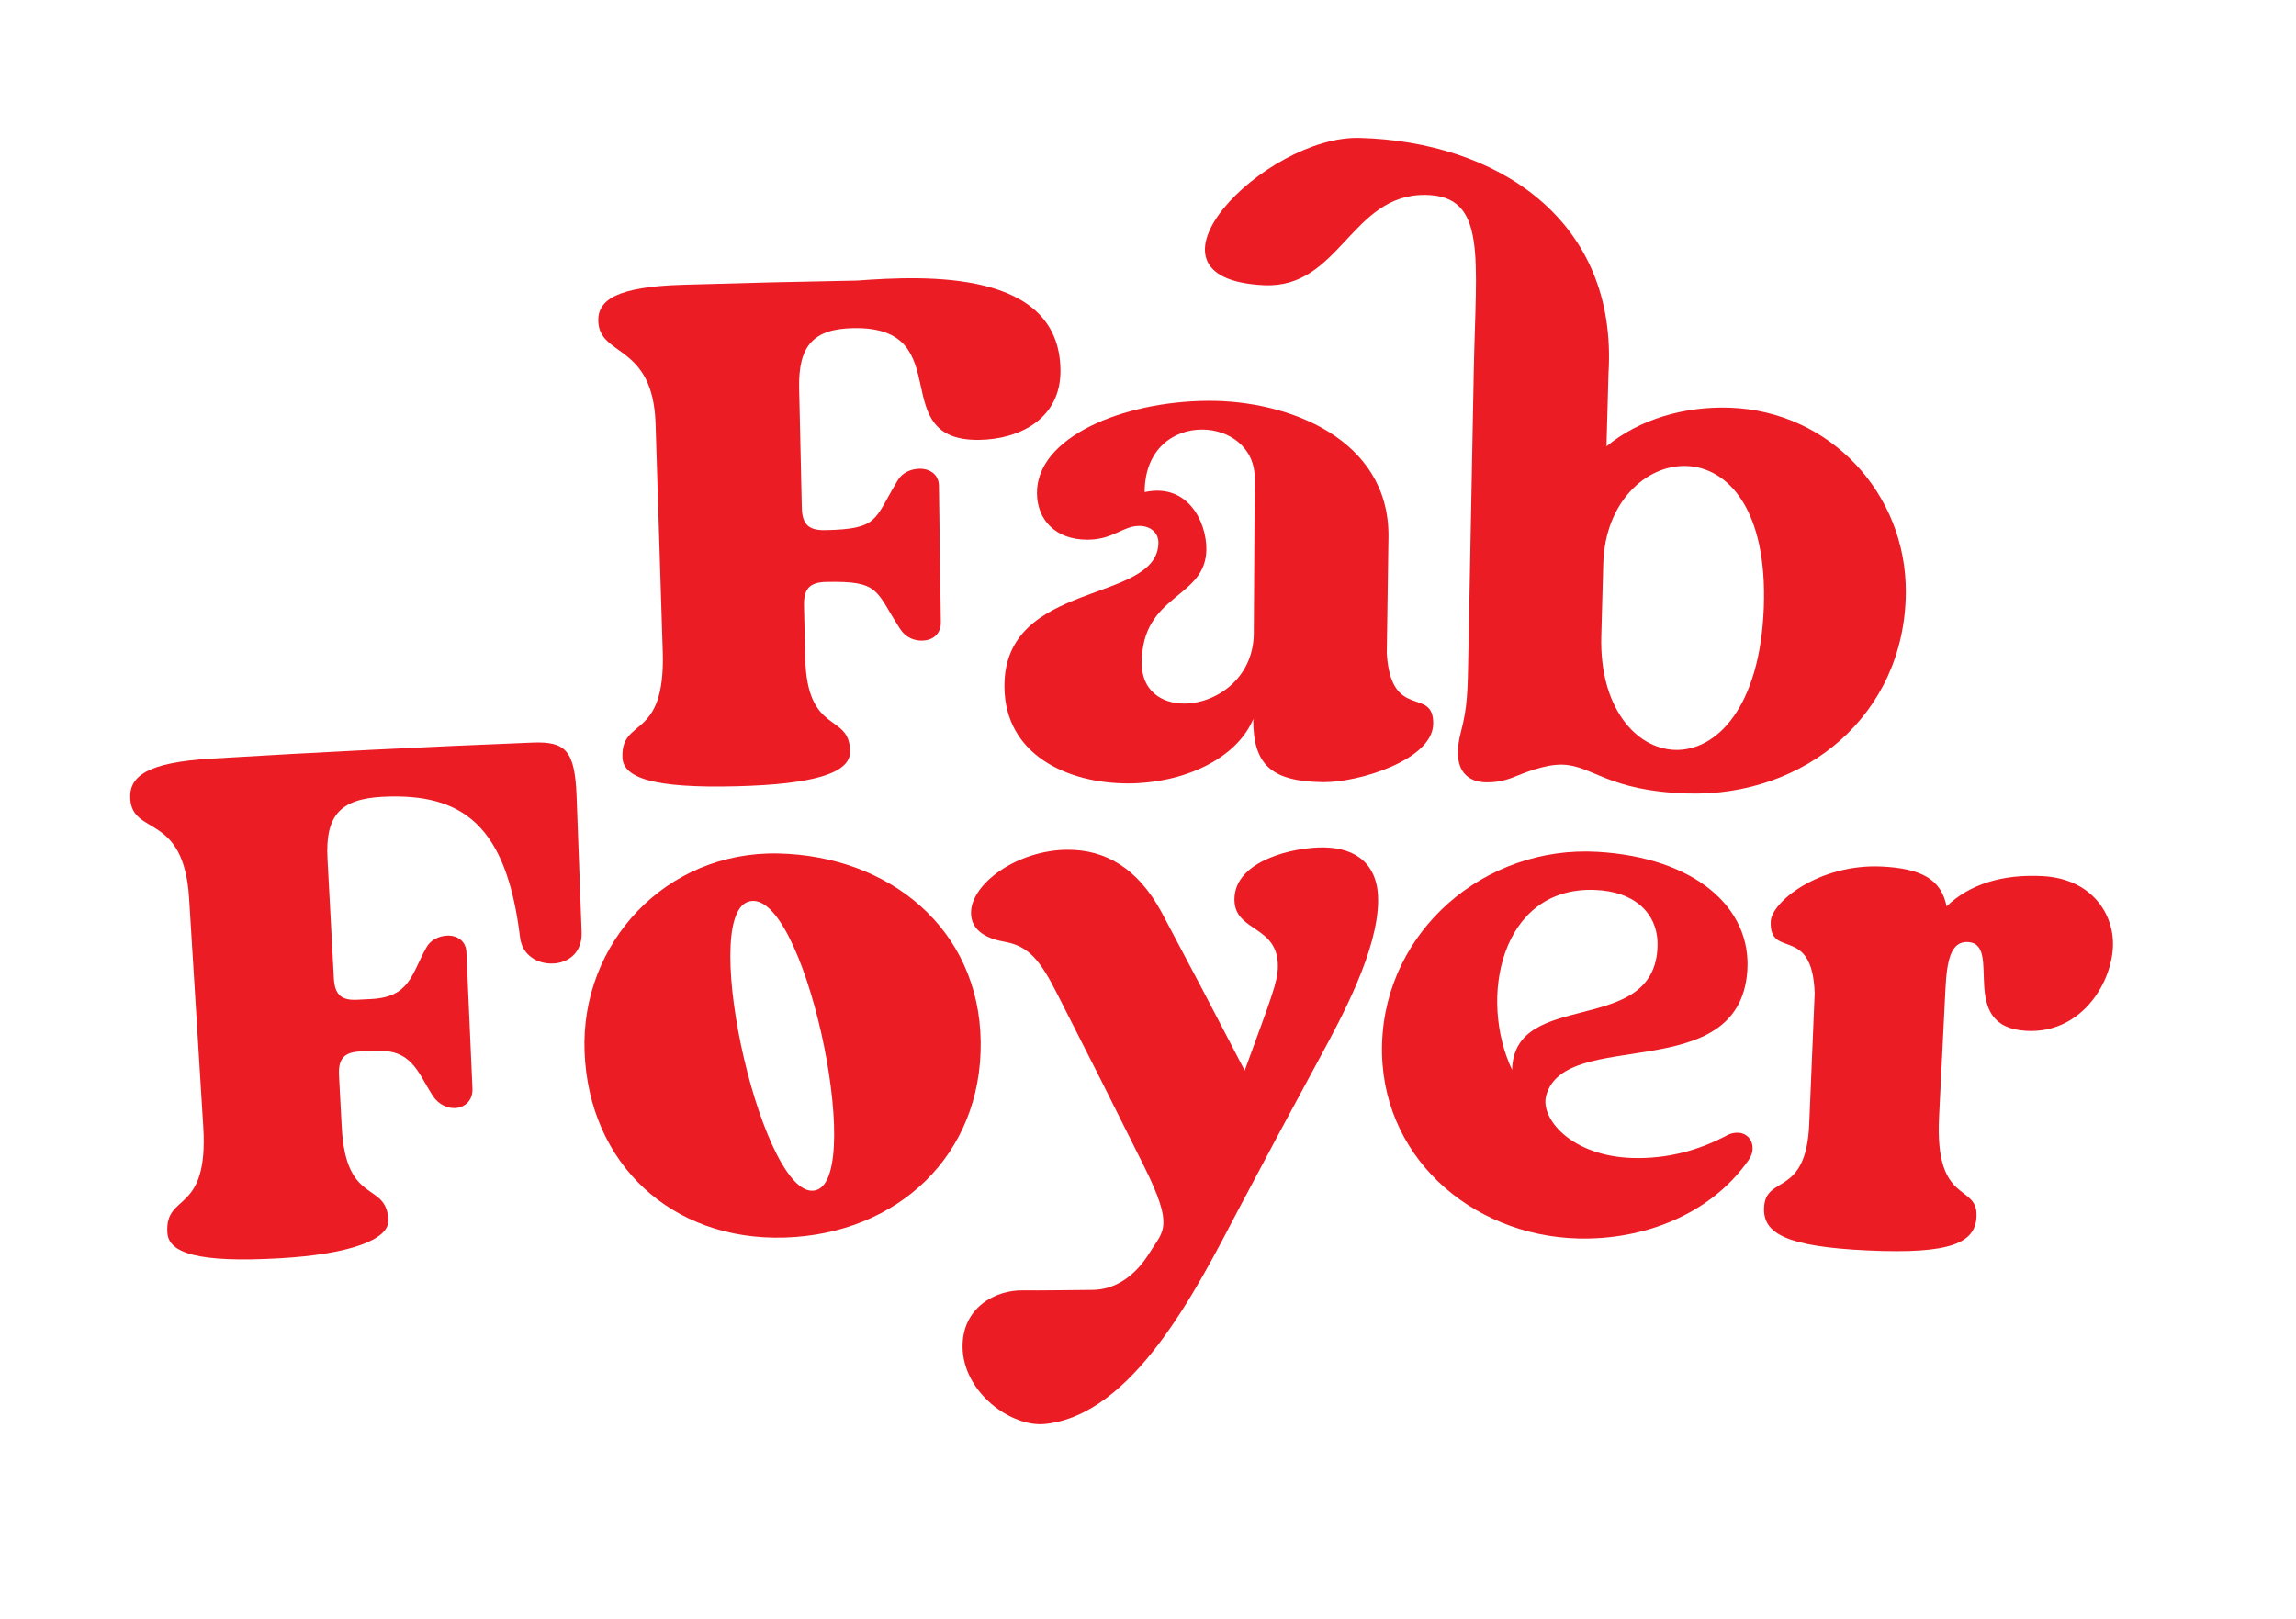 <?xml version="1.0" encoding="utf-8"?>
<!-- Generator: Adobe Illustrator 28.2.0, SVG Export Plug-In . SVG Version: 6.00 Build 0)  -->
<svg version="1.1" id="Layer_1" xmlns="http://www.w3.org/2000/svg" xmlns:xlink="http://www.w3.org/1999/xlink" x="0px" y="0px"
	 viewBox="0 0 301.865 212.933" enable-background="new 0 0 301.865 212.933" xml:space="preserve">
<g>
	<g>
		<path fill="#EC1C24" d="M139.425,48.662c0.065,6.407-5.384,9.115-10.724,9.176c-6.146,0.07-6.872-3.55-7.665-7.182
			c-0.817-3.74-1.737-7.647-8.839-7.512c-5.174,0.098-7.257,2.232-7.13,7.905c0.141,6.279,0.212,9.418,0.352,15.697
			c0.049,2.175,0.869,3.007,3.073,2.961c7.115-0.15,6.383-1.357,9.516-6.516c0.585-1.051,1.784-1.543,2.891-1.56
			c1.308-0.02,2.526,0.72,2.547,2.233c0.1,7.188,0.15,10.782,0.25,17.97c0.022,1.608-1.162,2.381-2.456,2.401
			c-1.094,0.017-2.196-0.439-2.911-1.562c-3.271-5.054-2.601-6.306-9.693-6.157c-2.197,0.046-2.976,0.916-2.928,3.091
			c0.061,2.723,0.092,4.085,0.153,6.809c0.233,10.402,5.809,7.162,5.912,12.363c0.058,2.931-4.946,4.337-14.806,4.603
			c-11.241,0.302-15.041-1.15-15.132-3.797c-0.184-5.388,5.67-2.078,5.299-13.895c-0.376-11.987-0.564-17.981-0.94-29.969
			c-0.332-10.588-7.371-8.747-7.535-13.473c-0.099-2.836,2.49-4.55,11.137-4.805c9.156-0.269,13.734-0.38,22.892-0.551
			C121.699,36.233,139.291,35.413,139.425,48.662z"/>
		<path fill="#EC1C24" d="M188.43,95.194c-0.083,4.728-9.802,7.697-14.438,7.648c-6.804-0.072-9.257-2.253-9.219-8.306
			c-2.211,5.283-9.224,8.463-16.423,8.475c-7.889,0.013-16.208-3.693-16.293-12.678c-0.134-14.187,20.243-10.876,20.245-19.01
			c0-1.23-1.003-2.176-2.505-2.175c-2.206,0.002-3.403,1.8-6.808,1.815c-4.206,0.017-6.628-2.61-6.654-6.11
			c-0.054-7.377,11.248-12.064,22.434-12.152c10.686-0.084,23.793,5.038,23.782,17.71c-0.09,6.204-0.135,9.306-0.225,15.51
			C182.892,94.915,188.517,90.182,188.43,95.194z M164.968,62.945c0.026-4.162-3.389-6.453-6.917-6.464
			c-3.73-0.011-7.56,2.545-7.556,8.22c5.724-1.233,8.122,3.983,8.111,7.482c-0.022,6.621-8.503,5.76-8.495,15.029
			c0.003,3.594,2.581,5.294,5.555,5.299c4.163,0.008,9.139-3.274,9.176-9.233C164.892,75.146,164.917,71.079,164.968,62.945z"/>
		<path fill="#EC1C24" d="M227.419,53.606c13.225,0.457,23.251,11.346,23.149,24.321c-0.126,16.089-13.276,26.893-28.768,26.404
			c-10.433-0.329-12.43-3.689-16.379-3.788c-2.469-0.062-5.268,1.207-6.658,1.735c-1.186,0.451-2.382,0.611-3.367,0.591
			c-2.861-0.058-4.521-2.029-3.33-6.592c0.893-3.422,0.892-5.281,1.004-11.144c0.231-12.105,0.462-24.209,0.693-36.314
			c0.287-15.037,1.77-23.064-6.311-23.193c-9.819-0.157-11.292,12.328-21.247,11.873c-18.488-0.845,0.144-19.701,12.538-19.372
			c17.94,0.476,34.017,10.649,32.73,31.009c-0.105,3.82-0.157,5.729-0.261,9.549C215.542,55.113,221.464,53.4,227.419,53.606z
			 M220.209,98.601c5.435,0.175,11.193-5.572,11.685-18.71c0.485-12.949-4.749-18.446-10.182-18.621
			c-5.332-0.172-10.703,4.791-10.923,12.827c-0.105,3.82-0.157,5.73-0.261,9.55C210.272,93.006,215.069,98.435,220.209,98.601z"/>
	</g>
	<path fill="#EC1C24" d="M76.467,122.571c0.102,2.741-1.803,4.042-3.753,4.118c-2.047,0.08-4.047-1.069-4.339-3.423
		c-1.777-14.695-7.496-19.02-18.041-18.5c-5.618,0.277-7.577,2.472-7.276,8.138c0.333,6.272,0.499,9.407,0.832,15.679
		c0.115,2.173,0.938,2.98,3.079,2.87c0.74-0.038,1.109-0.057,1.849-0.095c5.06-0.257,5.3-3.293,7.195-6.696
		c0.536-1.067,1.687-1.594,2.761-1.643c1.27-0.058,2.477,0.646,2.544,2.157c0.32,7.181,0.479,10.772,0.799,17.954
		c0.071,1.606-1.051,2.508-2.307,2.566c-0.966,0.044-2.151-0.469-2.881-1.571c-2.09-3.216-2.723-6.221-7.766-5.965
		c-0.737,0.037-1.106,0.056-1.843,0.094c-2.133,0.11-2.864,1.002-2.748,3.175c0.144,2.72,0.216,4.08,0.36,6.801
		c0.551,10.39,5.867,6.99,6.128,12.185c0.133,2.645-5.338,4.518-14.238,5.03c-10.909,0.627-14.647-0.716-14.818-3.359
		c-0.348-5.38,5.443-2.24,4.718-13.946c-0.744-12.008-1.116-18.012-1.86-30.021c-0.702-11.328-7.415-8.152-7.736-13.06
		c-0.197-3.02,2.266-4.808,10.664-5.312c14.062-0.844,28.133-1.546,42.21-2.105c4.35-0.173,5.583,1.016,5.807,7.065
		C76.069,111.852,76.202,115.425,76.467,122.571z"/>
	<path fill="#EC1C24" d="M128.937,136.995c0.178,14.842-10.867,25.258-25.761,25.726c-14.889,0.468-25.768-9.708-26.321-24.452
		c-0.534-14.246,10.652-26.368,25.47-26.05C116.922,112.532,128.758,122.116,128.937,136.995z M98.365,118.563
		c-6.598,2.175,2.127,40.1,8.983,37.909C113.768,154.42,105.606,116.176,98.365,118.563z"/>
	<path fill="#EC1C24" d="M173.541,139.037c-4.384,8.091-6.555,12.142-10.854,20.256c-5.418,10.363-13.73,26.767-25.305,27.94
		c-4.44,0.45-10.75-4.144-10.828-10.102c-0.068-5.202,4.335-7.564,8.018-7.467c1.292,0.034,8.4-0.059,9.068-0.062
		c2.96-0.014,5.637-1.819,7.537-4.939c1.723-2.829,3.272-3.22-0.78-11.349c-4.477-8.999-6.74-13.492-11.315-22.466
		c-2.367-4.713-3.883-6.476-7.078-7.034c-1.942-0.339-4.311-1.276-4.341-3.735c-0.048-3.878,6.085-8.306,12.665-8.346
		c5.008-0.031,9.243,2.421,12.375,8.19c4.422,8.323,6.611,12.49,10.944,20.836c3.438-9.44,4.346-11.606,4.361-13.688
		c0.04-5.486-5.732-4.48-5.712-8.83c0.023-5.108,7.791-6.859,11.72-6.819c4.321,0.044,7.238,2.261,7.172,7.085
		C181.099,125.033,176.504,133.58,173.541,139.037z"/>
	<path fill="#EC1C24" d="M228.546,148.942c1.64,0.061,2.531,1.988,1.311,3.646c-4.993,7.099-13.744,10.469-22.348,10.254
		c-14.223-0.355-26.28-11.008-25.802-25.692c0.482-14.829,13.528-26.016,28.351-25.144c12.73,0.75,20.273,7.309,19.667,15.684
		c-1.105,15.27-24.052,7.274-26.451,16.404c-0.777,2.957,3.274,7.92,11.362,8.165c4.623,0.14,8.805-1.042,12.449-2.992
		C227.578,149.001,228.065,148.924,228.546,148.942z M217.922,124.444c0.134-4.254-2.908-7.288-8.394-7.438
		c-12.245-0.335-15.165,14.3-10.725,23.67C199.045,129.896,217.544,136.45,217.922,124.444z"/>
	<path fill="#EC1C24" d="M277.789,124.642c-0.303,5.004-4.386,11.286-11.379,10.9c-9.225-0.51-2.991-11.44-7.679-11.68
		c-2.246-0.115-2.765,2.417-2.954,6.195c-0.336,6.726-0.504,10.089-0.84,16.815c-0.59,11.809,5.162,8.6,4.923,13.133
		c-0.18,3.401-3.33,4.912-14.244,4.412c-10.914-0.5-13.818-2.289-13.689-5.598c0.173-4.442,5.535-1.291,5.94-11.025
		c0.286-6.88,0.43-10.32,0.716-17.2c-0.304-9.101-5.971-4.405-5.778-9.414c0.102-2.646,6.487-7.612,14.532-7.246
		c5.299,0.241,7.884,1.7,8.591,5.239c2.99-2.882,7.295-4.272,12.688-3.971C274.991,115.559,278.057,120.205,277.789,124.642z"/>
</g>
</svg>
